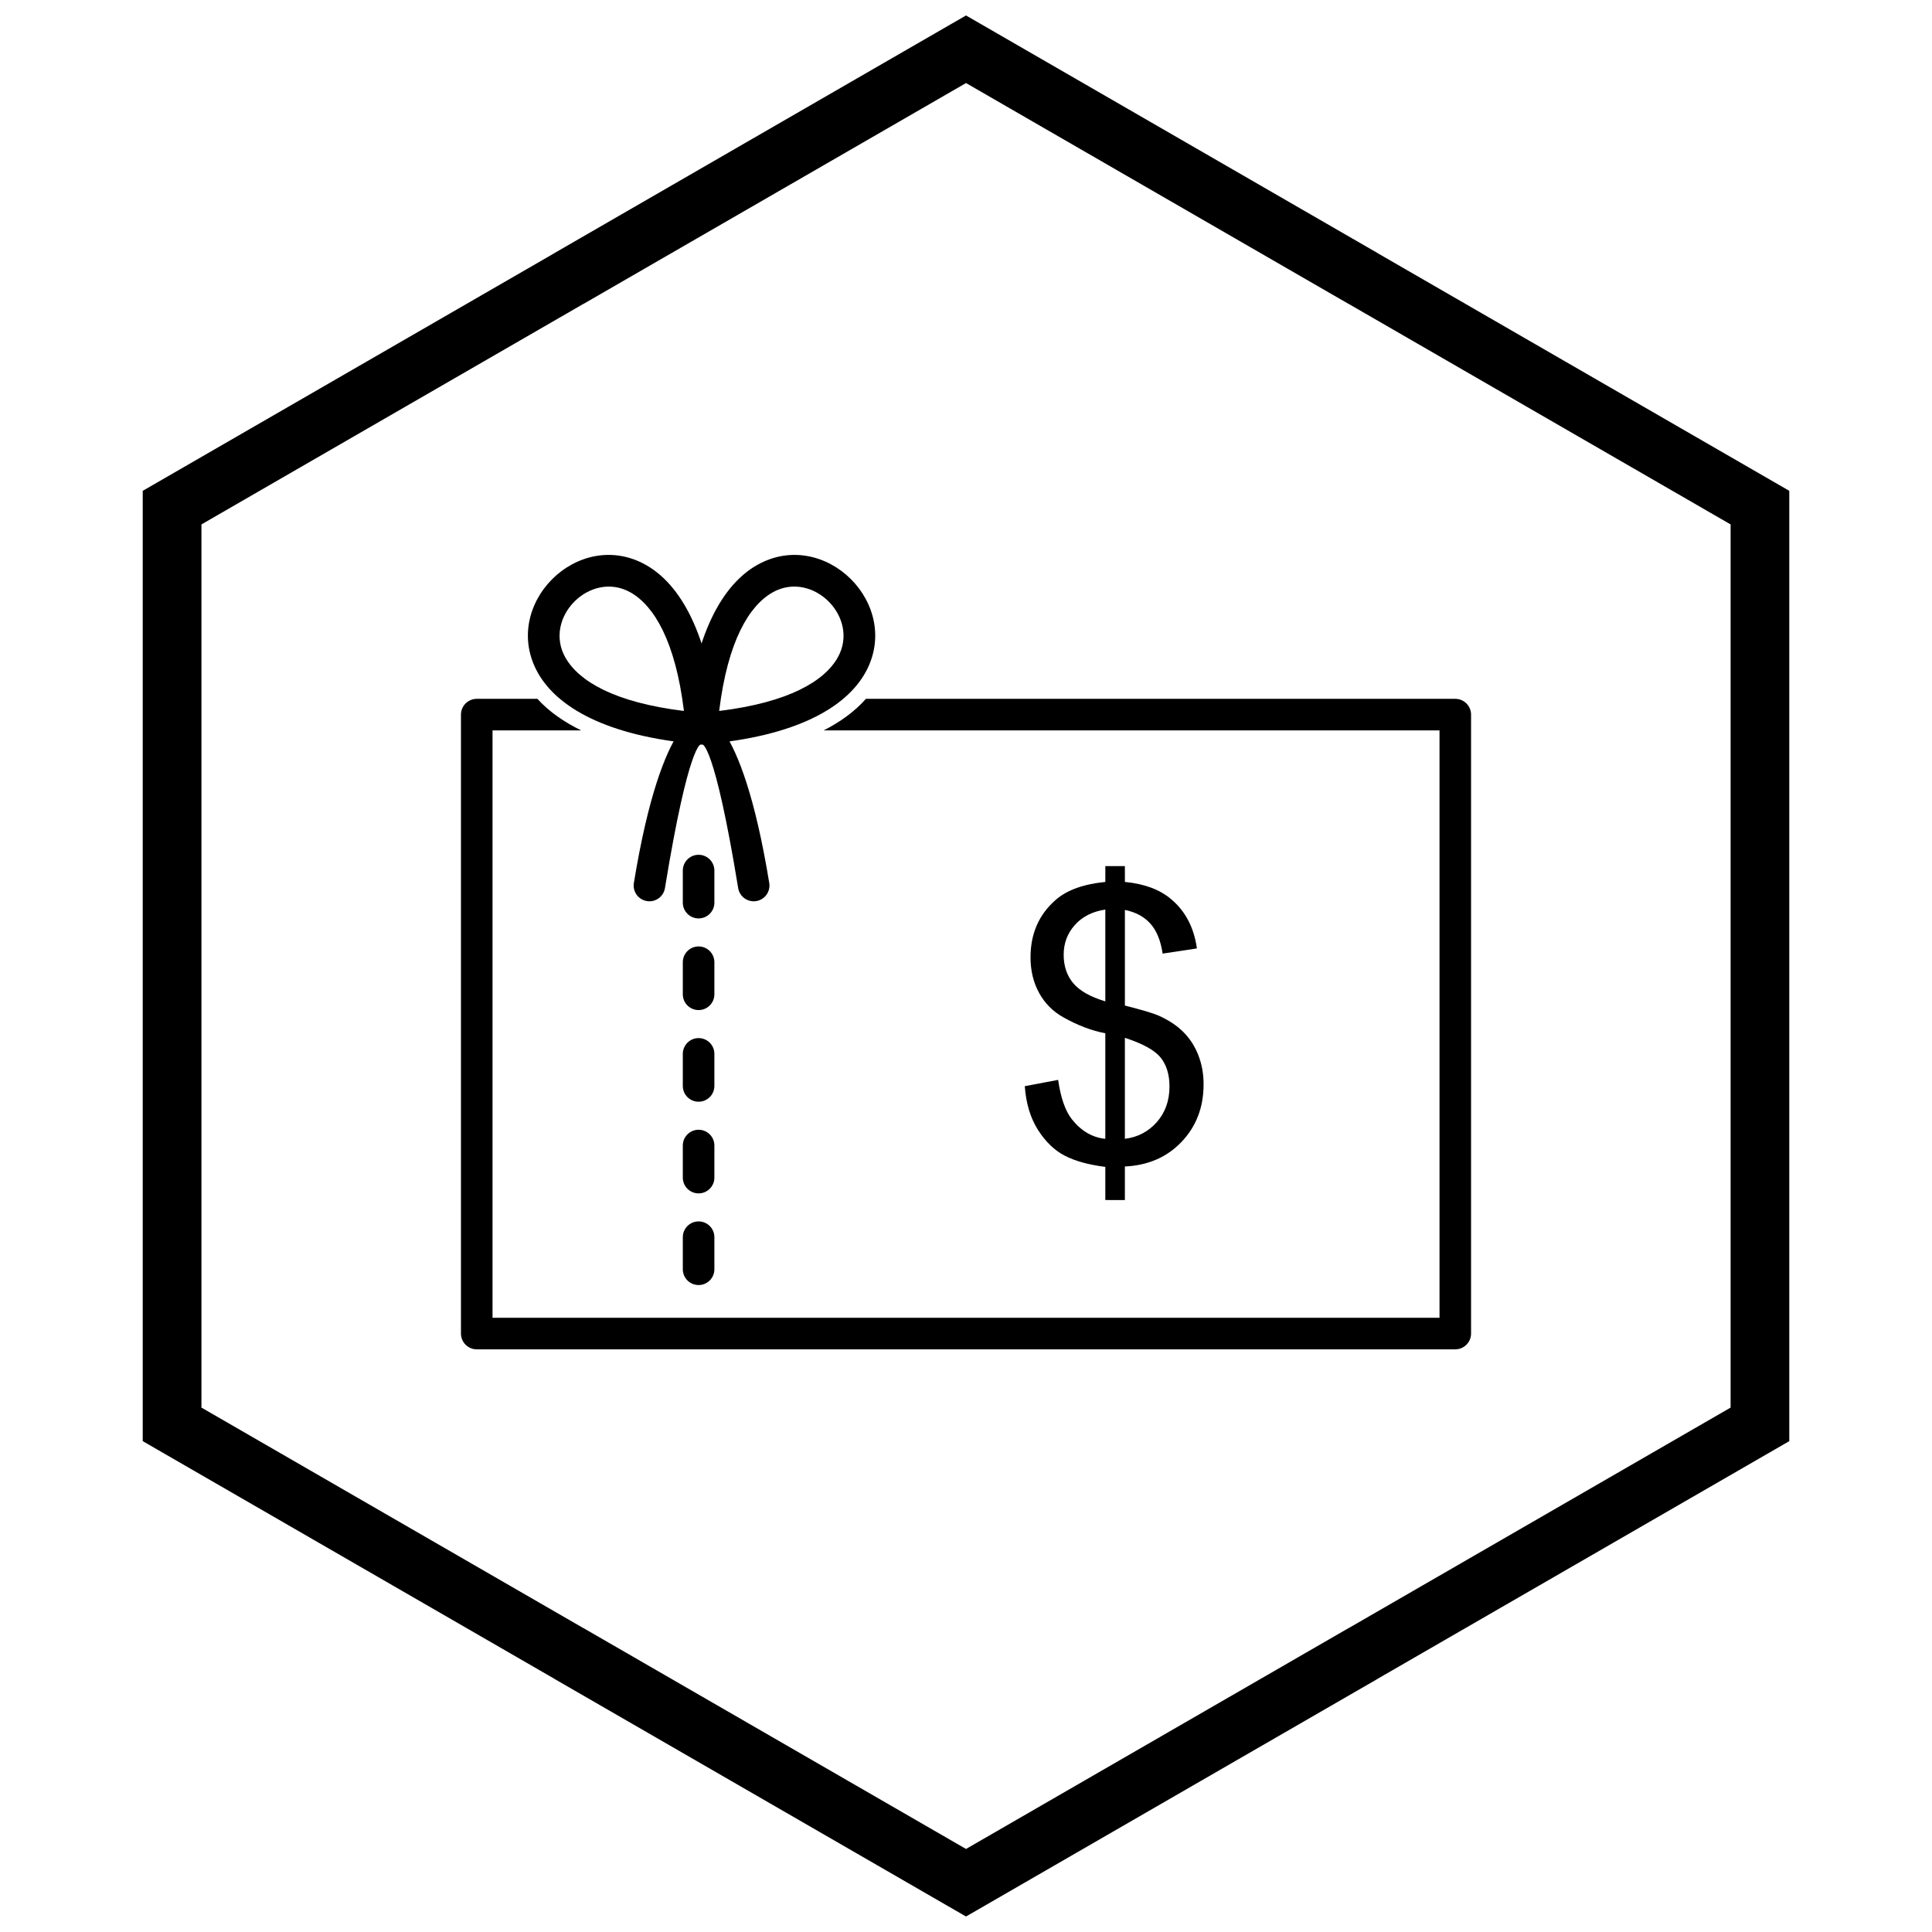 <?xml version="1.0" encoding="UTF-8"?>
<!-- Uploaded to: SVG Repo, www.svgrepo.com, Generator: SVG Repo Mixer Tools -->
<svg width="800px" height="800px" version="1.1" viewBox="144 144 512 512" xmlns="http://www.w3.org/2000/svg">
 <defs>
  <clipPath id="a">
   <path d="m181 148.09h438v503.81h-438z"/>
  </clipPath>
 </defs>
 <path d="m486.8 329.2h42.863c2.309 0 4.184 1.871 4.184 4.184v164.02c0 2.309-1.871 4.184-4.184 4.184h-259.32c-2.309 0-4.184-1.871-4.184-4.184v-164.02c0-2.309 1.871-4.184 4.184-4.184h16.074c3.137 3.453 7.156 6.191 11.613 8.367h-23.504v155.66h250.96v-155.66h-163.22c4.293-2.18 8.16-4.922 11.215-8.367h113.32z"/>
 <path d="m333.32 374.71c0-2.309-1.871-4.184-4.184-4.184-2.309 0-4.184 1.871-4.184 4.184v8.496c0 2.309 1.871 4.184 4.184 4.184 2.309 0 4.184-1.871 4.184-4.184z"/>
 <path d="m333.32 399c0-2.309-1.871-4.184-4.184-4.184-2.309 0-4.184 1.871-4.184 4.184v8.496c0 2.309 1.871 4.184 4.184 4.184 2.309 0 4.184-1.871 4.184-4.184z"/>
 <path d="m333.32 423.29c0-2.309-1.871-4.184-4.184-4.184-2.309 0-4.184 1.871-4.184 4.184v8.496c0 2.309 1.871 4.184 4.184 4.184 2.309 0 4.184-1.871 4.184-4.184z"/>
 <path d="m333.32 447.58c0-2.309-1.871-4.184-4.184-4.184-2.309 0-4.184 1.871-4.184 4.184v8.496c0 2.309 1.871 4.184 4.184 4.184 2.309 0 4.184-1.871 4.184-4.184z"/>
 <path d="m333.32 471.87c0-2.309-1.871-4.184-4.184-4.184-2.309 0-4.184 1.871-4.184 4.184v8.496c0 2.309 1.871 4.184 4.184 4.184 2.309 0 4.184-1.871 4.184-4.184z"/>
 <path d="m436.92 462.02v-8.785c-4.402-0.551-7.969-1.535-10.719-2.949-2.75-1.418-5.137-3.719-7.137-6.867-2-3.168-3.168-7.019-3.484-11.57l8.836-1.668c0.684 4.719 1.883 8.188 3.617 10.402 2.469 3.133 5.434 4.867 8.887 5.219v-27.977c-3.617-0.684-7.301-2.086-11.086-4.203-2.801-1.566-4.953-3.734-6.469-6.504-1.516-2.769-2.266-5.902-2.266-9.422 0-6.254 2.219-11.32 6.637-15.188 2.969-2.617 7.371-4.203 13.188-4.785v-4.203h5.184v4.203c5.102 0.484 9.168 1.984 12.152 4.484 3.852 3.184 6.152 7.57 6.938 13.137l-9.086 1.367c-0.516-3.449-1.602-6.102-3.25-7.938-1.633-1.836-3.887-3.051-6.754-3.633v25.344c4.418 1.117 7.352 1.984 8.785 2.602 2.734 1.199 4.969 2.668 6.688 4.387 1.734 1.734 3.066 3.785 3.984 6.152 0.934 2.383 1.398 4.953 1.398 7.719 0 6.102-1.949 11.172-5.82 15.238-3.867 4.086-8.887 6.254-15.039 6.551v8.887zm0-76.977c-3.418 0.516-6.117 1.883-8.086 4.102s-2.949 4.836-2.949 7.871c0 2.984 0.832 5.5 2.516 7.519 1.684 2.016 4.519 3.633 8.52 4.836zm5.184 60.754c3.418-0.418 6.234-1.902 8.469-4.434 2.234-2.535 3.352-5.684 3.352-9.438 0-3.184-0.801-5.75-2.367-7.688-1.582-1.934-4.734-3.668-9.453-5.203z"/>
 <path d="m329.38 341.23c-24.992-2.086-37.766-10.02-42.777-18.82-5.125-9.004-2.461-18.734 3.727-24.922s15.918-8.852 24.922-3.727c8.824 5.023 16.777 17.852 18.84 42.977h0.004c0.188 2.301-1.523 4.32-3.828 4.512-0.301 0.023-0.594 0.016-0.883-0.02zm-35.523-22.938c3.516 6.176 12.871 11.855 31.391 14.117-2.262-18.52-7.941-27.875-14.117-31.391-5.312-3.023-11.137-1.367-14.891 2.387-3.75 3.75-5.41 9.578-2.387 14.891z"/>
 <path d="m325.77 336.54c2.086-24.992 10.02-37.766 18.82-42.777 9.004-5.125 18.734-2.461 24.922 3.727s8.852 15.918 3.727 24.922c-5.023 8.824-17.852 16.777-42.977 18.84v0.004c-2.301 0.188-4.32-1.523-4.512-3.828-0.023-0.301-0.016-0.598 0.02-0.883zm22.938-35.523c-6.176 3.516-11.855 12.871-14.117 31.391 18.52-2.262 27.875-7.941 31.391-14.117 3.023-5.312 1.367-11.137-2.387-14.891-3.75-3.75-9.578-5.41-14.891-2.387z"/>
 <path d="m329.76 332.92c-2.301 0.09-4.094 2.027-4.004 4.328 0.09 2.301 2.027 4.094 4.328 4.004 0.008 0 3.223-0.551 9.539 38.098 0.371 2.273 2.512 3.816 4.789 3.449 2.273-0.371 3.816-2.512 3.449-4.789-7.523-46.023-18.07-45.094-18.102-45.09z"/>
 <path d="m329.76 341.25c2.301 0.09 4.238-1.703 4.328-4.004 0.09-2.301-1.703-4.238-4.004-4.328-0.031 0-10.578-0.934-18.102 45.09-0.371 2.273 1.172 4.418 3.449 4.789 2.273 0.371 4.418-1.172 4.789-3.449 6.32-38.648 9.531-38.098 9.539-38.098z"/>
 <g clip-path="url(#a)">
  <path d="m403.89 150.34 105.2 60.738-0.008 0.012 105.18 60.723 3.918 2.262v251.84l-3.918 2.262-105.18 60.723 0.008 0.012-105.2 60.738-3.887 2.242-3.887-2.242-105.2-60.738 0.008-0.012-105.18-60.723-3.918-2.262v-251.84l3.918-2.262 105.18-60.723-0.008-0.012 105.2-60.738 3.887-2.242zm97.426 74.16-101.31-58.492-101.31 58.492h-0.031l-101.28 58.477v234.05l101.28 58.477h0.031l101.31 58.492 101.31-58.492h0.031l101.28-58.477v-234.05l-101.28-58.477z"/>
 </g>
</svg>